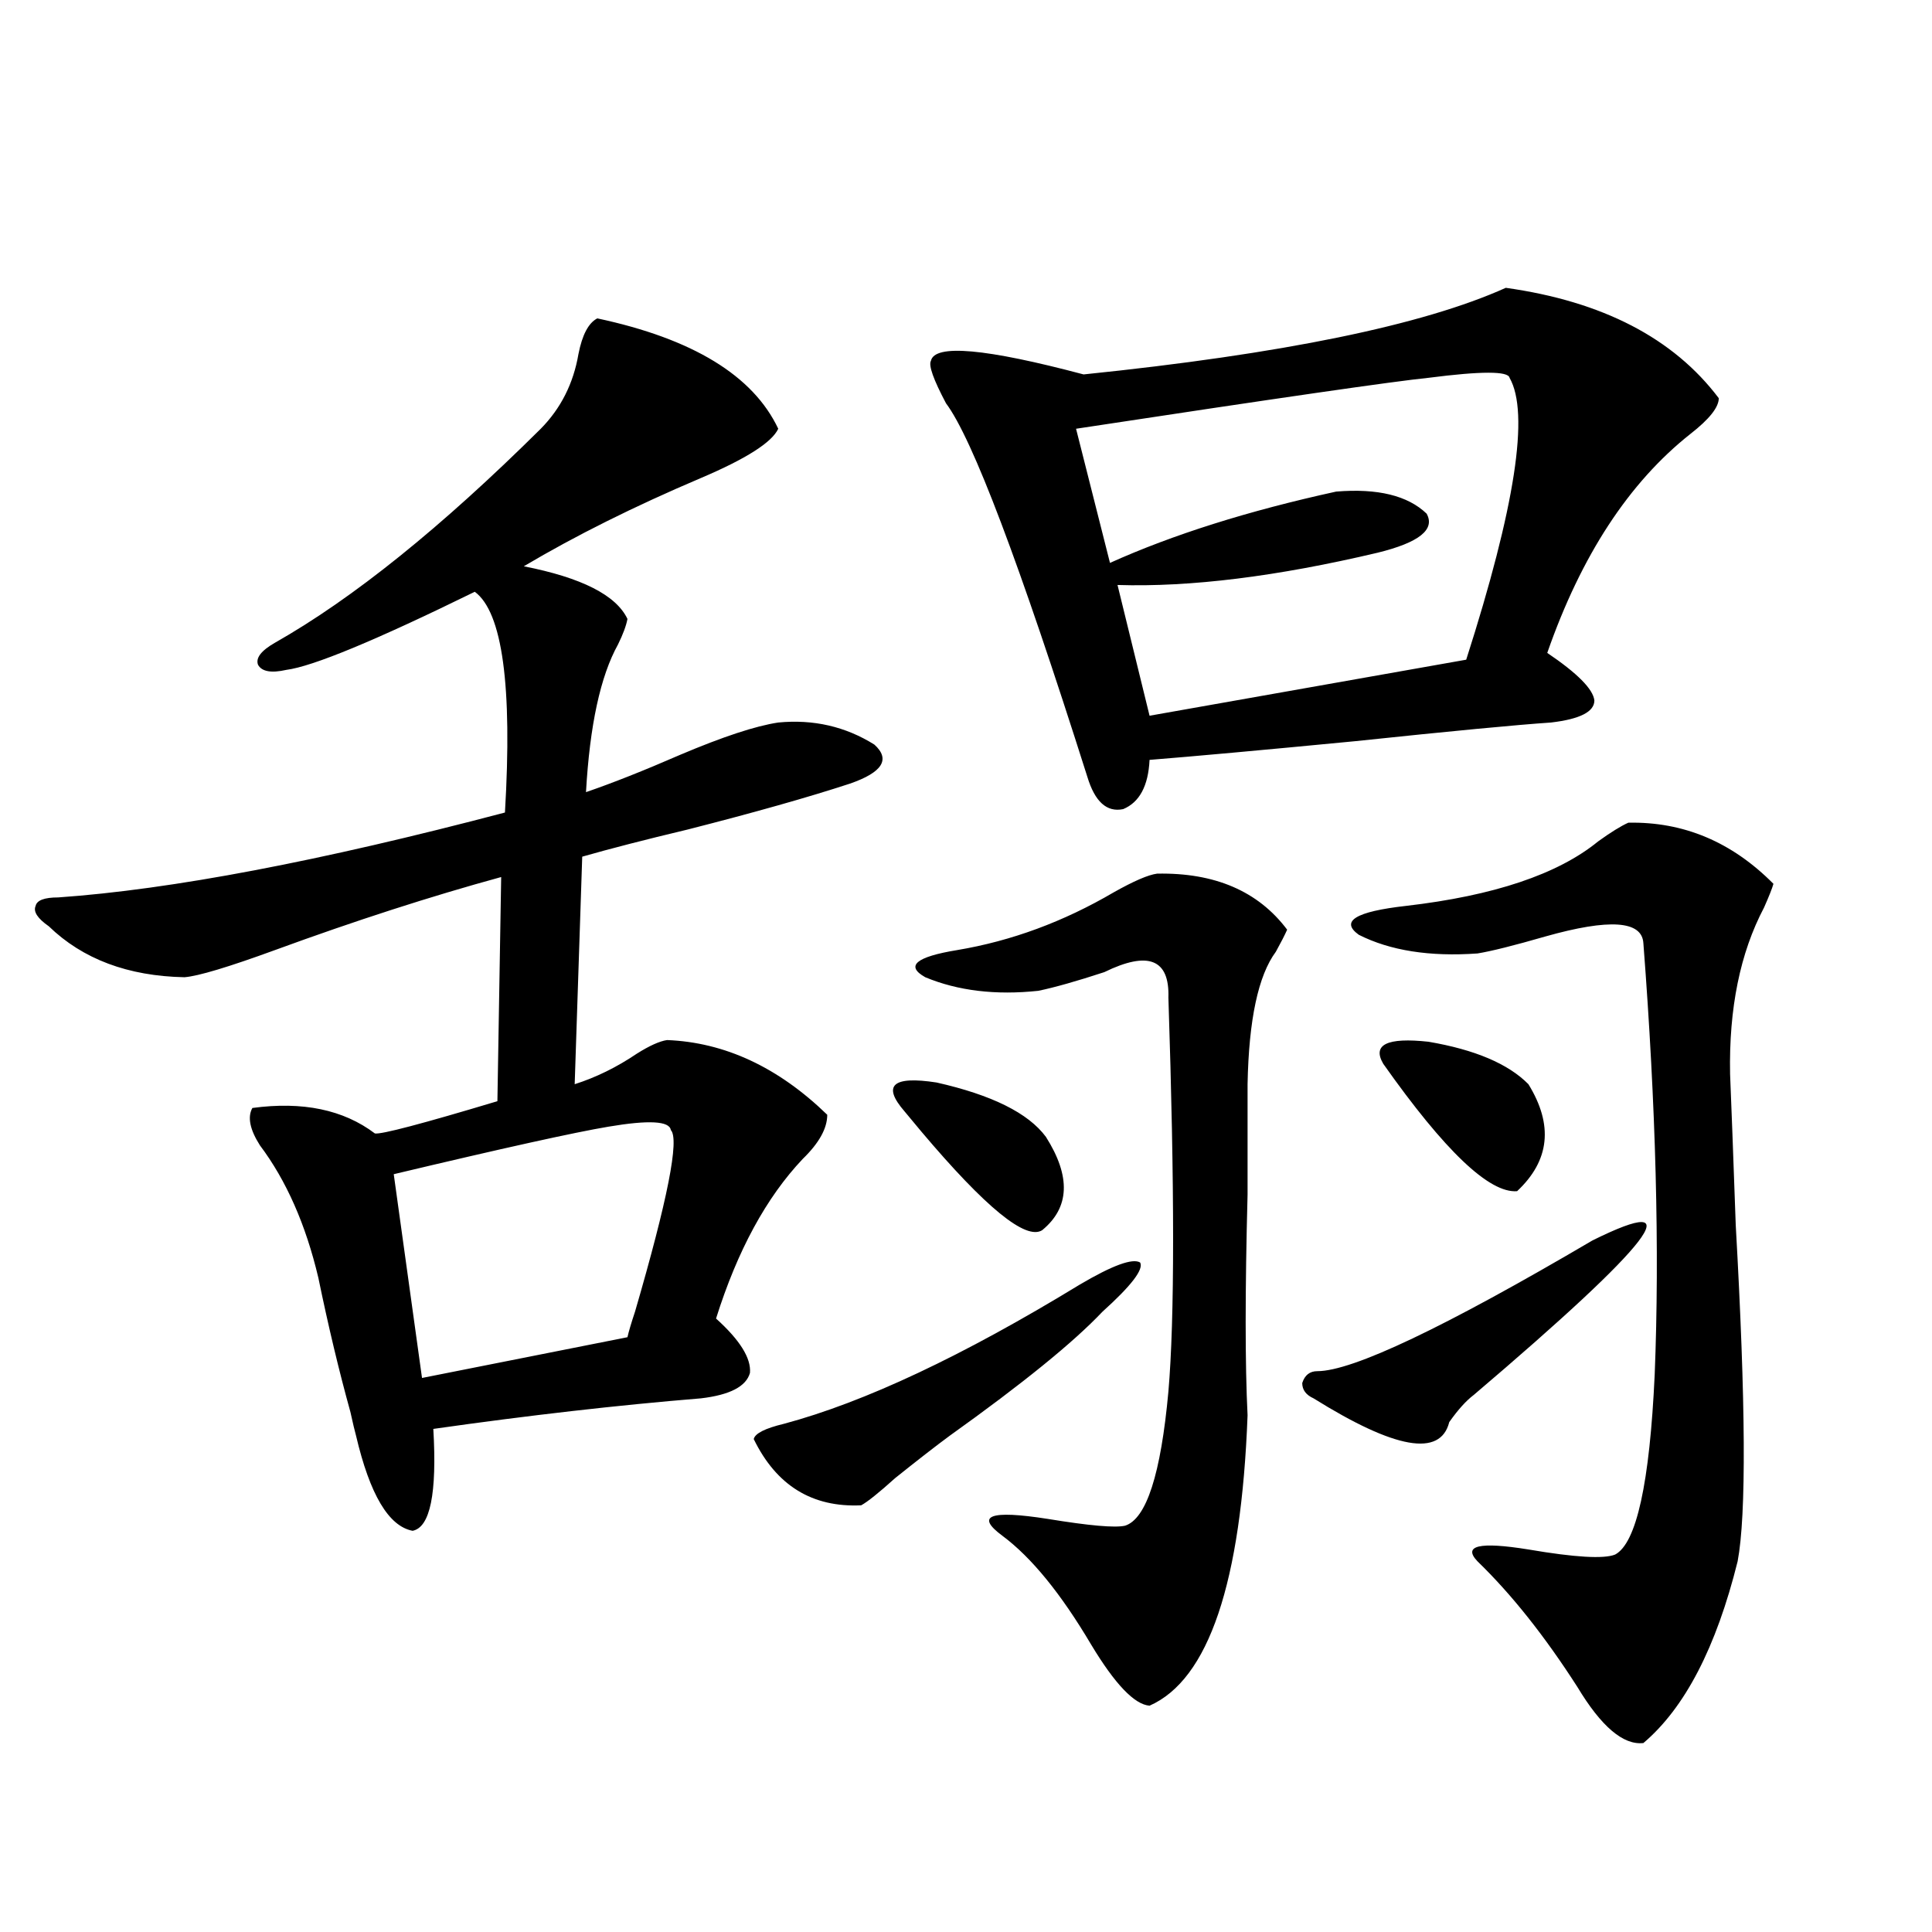 <?xml version="1.0" encoding="utf-8"?>
<!-- Generator: Adobe Illustrator 16.0.0, SVG Export Plug-In . SVG Version: 6.00 Build 0)  -->
<!DOCTYPE svg PUBLIC "-//W3C//DTD SVG 1.1//EN" "http://www.w3.org/Graphics/SVG/1.1/DTD/svg11.dtd">
<svg version="1.1" id="图层_1" xmlns="http://www.w3.org/2000/svg" xmlns:xlink="http://www.w3.org/1999/xlink" x="0px" y="0px"
	 width="1000px" height="1000px" viewBox="0 0 1000 1000" enable-background="new 0 0 1000 1000" xml:space="preserve">
<path d="M309.163,164.793c49.42,10.547,80.639,29.595,93.656,57.129c-3.262,7.031-16.585,15.532-39.999,25.488
	c-34.48,14.653-65.044,29.883-91.705,45.703c29.908,5.864,47.804,14.941,53.657,27.246c-0.655,3.516-2.286,7.91-4.878,13.184
	c-9.115,16.411-14.634,41.899-16.585,76.465c13.658-4.683,29.908-11.123,48.779-19.336c22.104-9.365,39.023-14.941,50.73-16.699
	c18.201-1.758,34.786,2.061,49.755,11.426c8.445,7.622,4.223,14.365-12.683,20.215c-21.463,7.031-49.435,14.941-83.9,23.73
	c-22.118,5.273-40.334,9.971-54.633,14.063l-3.902,117.773c11.052-3.516,21.783-8.789,32.194-15.82
	c6.494-4.092,11.707-6.44,15.609-7.031c29.908,1.182,57.56,14.063,82.925,38.672c0,7.031-4.237,14.653-12.683,22.852
	c-18.871,19.927-33.825,47.461-44.877,82.617c12.348,11.138,18.201,20.518,17.561,28.125c-1.951,7.031-10.411,11.426-25.365,13.184
	c-42.926,3.516-89.113,8.789-138.533,15.82c1.951,33.398-1.631,50.977-10.731,52.734c-12.362-2.334-22.118-18.745-29.268-49.219
	c-0.655-2.334-1.631-6.44-2.927-12.305c-5.854-21.094-11.387-44.233-16.585-69.434c-6.509-27.534-16.585-50.386-30.243-68.555
	c-5.213-8.198-6.509-14.639-3.902-19.336c26.006-3.516,47.148,0.879,63.413,13.184c3.247,0.591,24.39-4.971,63.413-16.699
	l1.951-116.016c-36.432,9.971-75.455,22.563-117.07,37.793c-24.069,8.789-39.679,13.486-46.828,14.063
	c-29.268-0.576-52.682-9.365-70.242-26.367c-5.854-4.092-8.14-7.607-6.829-10.547c0.641-2.925,4.543-4.395,11.707-4.395
	c58.535-4.092,135.606-18.745,231.214-43.945c3.902-65.615-1.311-103.711-15.609-114.258c-51.386,25.2-83.9,38.672-97.559,40.43
	c-7.805,1.758-12.683,0.879-14.634-2.637c-1.311-3.516,1.616-7.319,8.78-11.426c40.319-22.852,86.172-59.766,137.558-110.742
	c10.396-10.547,16.905-23.428,19.512-38.672C301.358,173.294,304.605,167.142,309.163,164.793z M347.211,584.91
	c-0.655-4.683-11.387-5.273-32.194-1.758c-17.561,2.939-54.633,11.138-111.217,24.609l14.634,105.469l106.339-21.094
	c0.641-2.925,1.951-7.319,3.902-13.184C345.58,620.945,351.754,589.607,347.211,584.91z M558.913,664.891
	c16.905-9.956,27.316-13.76,31.219-11.426c1.951,3.516-4.558,12.017-19.512,25.488c-14.969,15.82-41.31,37.217-79.022,64.16
	c-7.164,5.273-16.585,12.607-28.292,21.973c-8.46,7.622-14.313,12.305-17.561,14.063c-25.365,1.182-43.901-10.244-55.608-34.277
	c0.641-2.925,5.854-5.562,15.609-7.91C447.361,725.838,498.427,701.805,558.913,664.891z M468.184,575.242
	c-11.707-13.472-6.188-18.457,16.585-14.941c28.612,6.455,47.469,15.82,56.584,28.125c13.003,20.518,12.348,36.626-1.951,48.34
	c-8.46,5.273-29.268-11.714-62.438-50.977C473.062,581.106,470.135,577.591,468.184,575.242z M598.912,452.195
	c29.908-0.576,52.347,9.092,67.315,29.004c-1.311,2.939-3.262,6.743-5.854,11.426c-9.115,12.305-13.993,35.156-14.634,68.555
	c0,12.896,0,31.943,0,57.129c-1.311,49.81-1.311,87.891,0,114.258c-3.262,86.724-20.167,136.808-50.73,150.293
	c-7.805-0.59-17.896-11.137-30.243-31.641c-15.609-26.367-30.898-45.112-45.853-56.25c-14.313-10.547-6.509-13.472,23.414-8.789
	c21.463,3.516,34.786,4.697,39.999,3.516c11.052-3.516,18.536-26.655,22.438-69.434c3.247-37.49,3.247-105.469,0-203.906
	c0.641-19.912-10.411-24.307-33.17-13.184c-14.313,4.697-25.7,7.91-34.146,9.668c-22.118,2.349-41.63,0-58.535-7.031
	c-10.411-5.85-4.878-10.547,16.585-14.063c27.957-4.683,54.953-14.639,80.974-29.883
	C586.87,456.014,594.354,452.786,598.912,452.195z M779.396,148.973c50.075,7.031,86.827,26.079,110.241,57.129
	c0,4.697-4.878,10.85-14.634,18.457c-31.874,25.2-56.584,62.993-74.145,113.379c15.609,10.547,23.734,18.76,24.39,24.609
	c0,5.864-7.484,9.668-22.438,11.426c-17.561,1.182-51.386,4.395-101.461,9.668c-48.779,4.697-84.235,7.91-106.339,9.668
	c-0.655,13.486-5.213,21.973-13.658,25.488c-8.46,1.758-14.634-3.804-18.536-16.699c-35.121-110.742-59.511-175.19-73.169-193.359
	c-6.509-12.305-9.115-19.624-7.805-21.973c1.951-8.789,28.292-6.44,79.022,7.031C663.621,183.25,736.47,168.309,779.396,148.973z
	 M781.347,195.555c-0.655-3.516-14.634-3.516-41.95,0c-17.561,1.758-78.382,10.547-182.435,26.367l17.561,69.434
	c32.515-14.639,71.538-26.943,117.07-36.914c21.463-1.758,37.072,2.061,46.828,11.426c4.543,8.213-3.902,14.941-25.365,20.215
	c-52.041,12.305-96.918,17.881-134.631,16.699l16.585,67.676l163.898-29.004C784.273,262.352,791.743,213.724,781.347,195.555z
	 M681.837,709.715c18.201,0,65.685-22.549,142.436-67.676c52.026-25.776,31.539,0.879-61.462,79.98
	c-3.902,2.939-8.14,7.622-12.683,14.063c-4.558,18.169-27.972,14.063-70.242-12.305c-3.902-1.758-5.854-4.395-5.854-7.91
	C675.328,711.775,677.935,709.715,681.837,709.715z M842.809,425.828c28.612-0.576,53.657,9.971,75.12,31.641
	c-0.655,2.349-2.286,6.455-4.878,12.305c-12.362,23.442-18.216,52.158-17.561,86.133c0.641,15.244,1.616,41.309,2.927,78.223
	c5.198,91.997,5.519,150.005,0.976,174.023c-11.066,44.522-27.316,75.875-48.779,94.043c-10.411,1.168-21.798-8.5-34.146-29.004
	c-16.92-26.367-34.146-48.037-51.706-65.039c-7.805-8.198,0.976-10.244,26.341-6.152c24.055,4.106,39.023,4.985,44.877,2.637
	c11.052-5.85,17.881-36.914,20.487-93.164c2.592-64.448,0.641-138.867-5.854-223.242c-0.655-11.714-17.561-12.881-50.73-3.516
	c-16.265,4.697-27.972,7.622-35.121,8.789c-24.725,1.758-45.212-1.455-61.462-9.668c-9.756-7.031-1.631-12.002,24.39-14.941
	c45.518-5.273,78.688-16.396,99.51-33.398C833.693,430.813,838.906,427.586,842.809,425.828z M715.982,550.633
	c-5.854-9.956,1.951-13.76,23.414-11.426c24.055,4.106,41.295,11.426,51.706,21.973c13.003,21.094,11.052,39.551-5.854,55.371
	C770.936,617.732,747.842,595.76,715.982,550.633z"/>
</svg>
